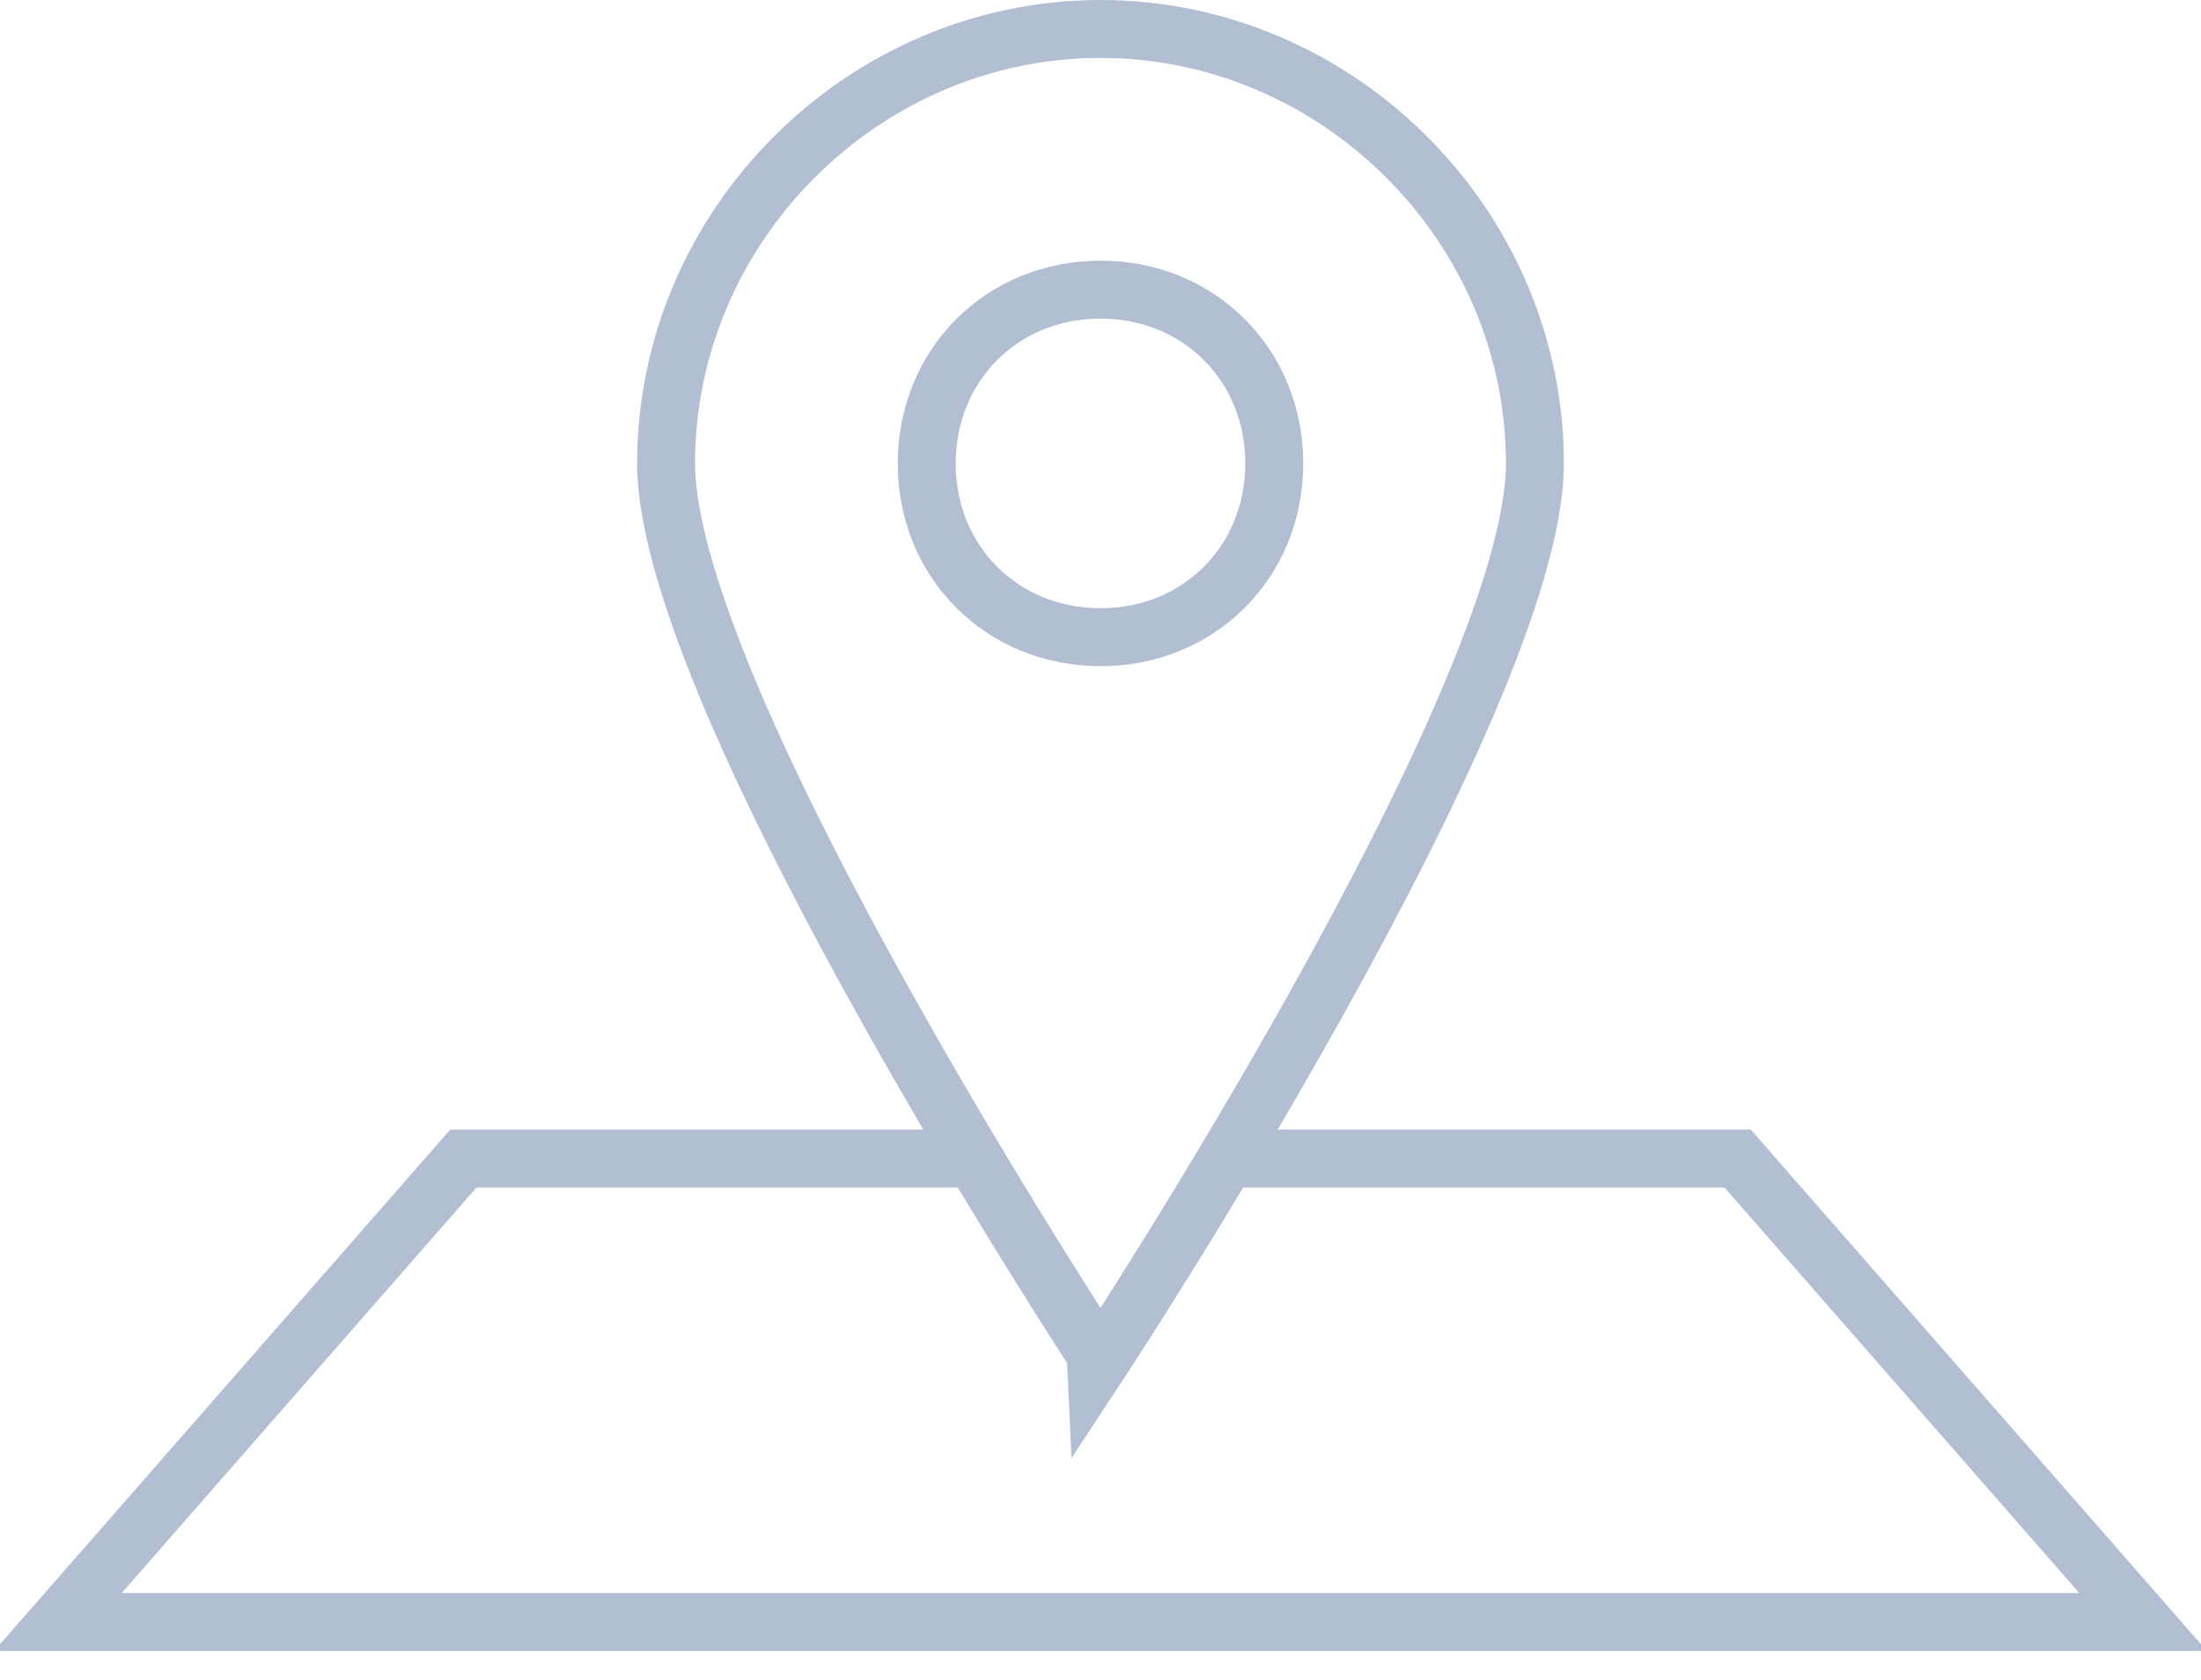 <?xml version="1.0" encoding="utf-8"?>
<!-- Generator: Adobe Illustrator 17.1.0, SVG Export Plug-In . SVG Version: 6.00 Build 0)  -->
<!DOCTYPE svg PUBLIC "-//W3C//DTD SVG 1.1//EN" "http://www.w3.org/Graphics/SVG/1.1/DTD/svg11.dtd">
<svg version="1.1" id="Слой_1" xmlns="http://www.w3.org/2000/svg" xmlns:xlink="http://www.w3.org/1999/xlink" x="0px" y="0px"
	 viewBox="0 0 38 29" enable-background="new 0 0 38 29" xml:space="preserve">
<title>Stroke 514 + Stroke 515</title>
<desc>Created with Sketch.</desc>
<g id="Page-1">
	<g id="Stroke-514-_x2B_-Stroke-515" transform="translate(1, 0)">
		<path id="Stroke-514" fill="none" stroke="#B2BED2" stroke-miterlimit="10" d="M25.5,8c0,4.1-7.5,15.5-7.5,15.5S10.5,12.1,10.5,8
			c0-4.1,3.4-7.5,7.5-7.5C22.1,0.5,25.5,3.9,25.5,8L25.5,8z"/>
		<polyline id="Path-2" fill="none" stroke="#B2BED2" stroke-miterlimit="10" points="20,20 29,20 36,28 18,28 		"/>
		<path id="Stroke-515" fill="none" stroke="#B2BED2" stroke-miterlimit="10" d="M21,8c0,1.7-1.3,3-3,3c-1.7,0-3-1.3-3-3
			c0-1.7,1.3-3,3-3C19.7,5,21,6.3,21,8L21,8z"/>
		<polyline id="Path-2_1_" fill="none" stroke="#B2BED2" stroke-miterlimit="10" points="16,20 7,20 0,28 18,28 		"/>
	</g>
</g>
</svg>
